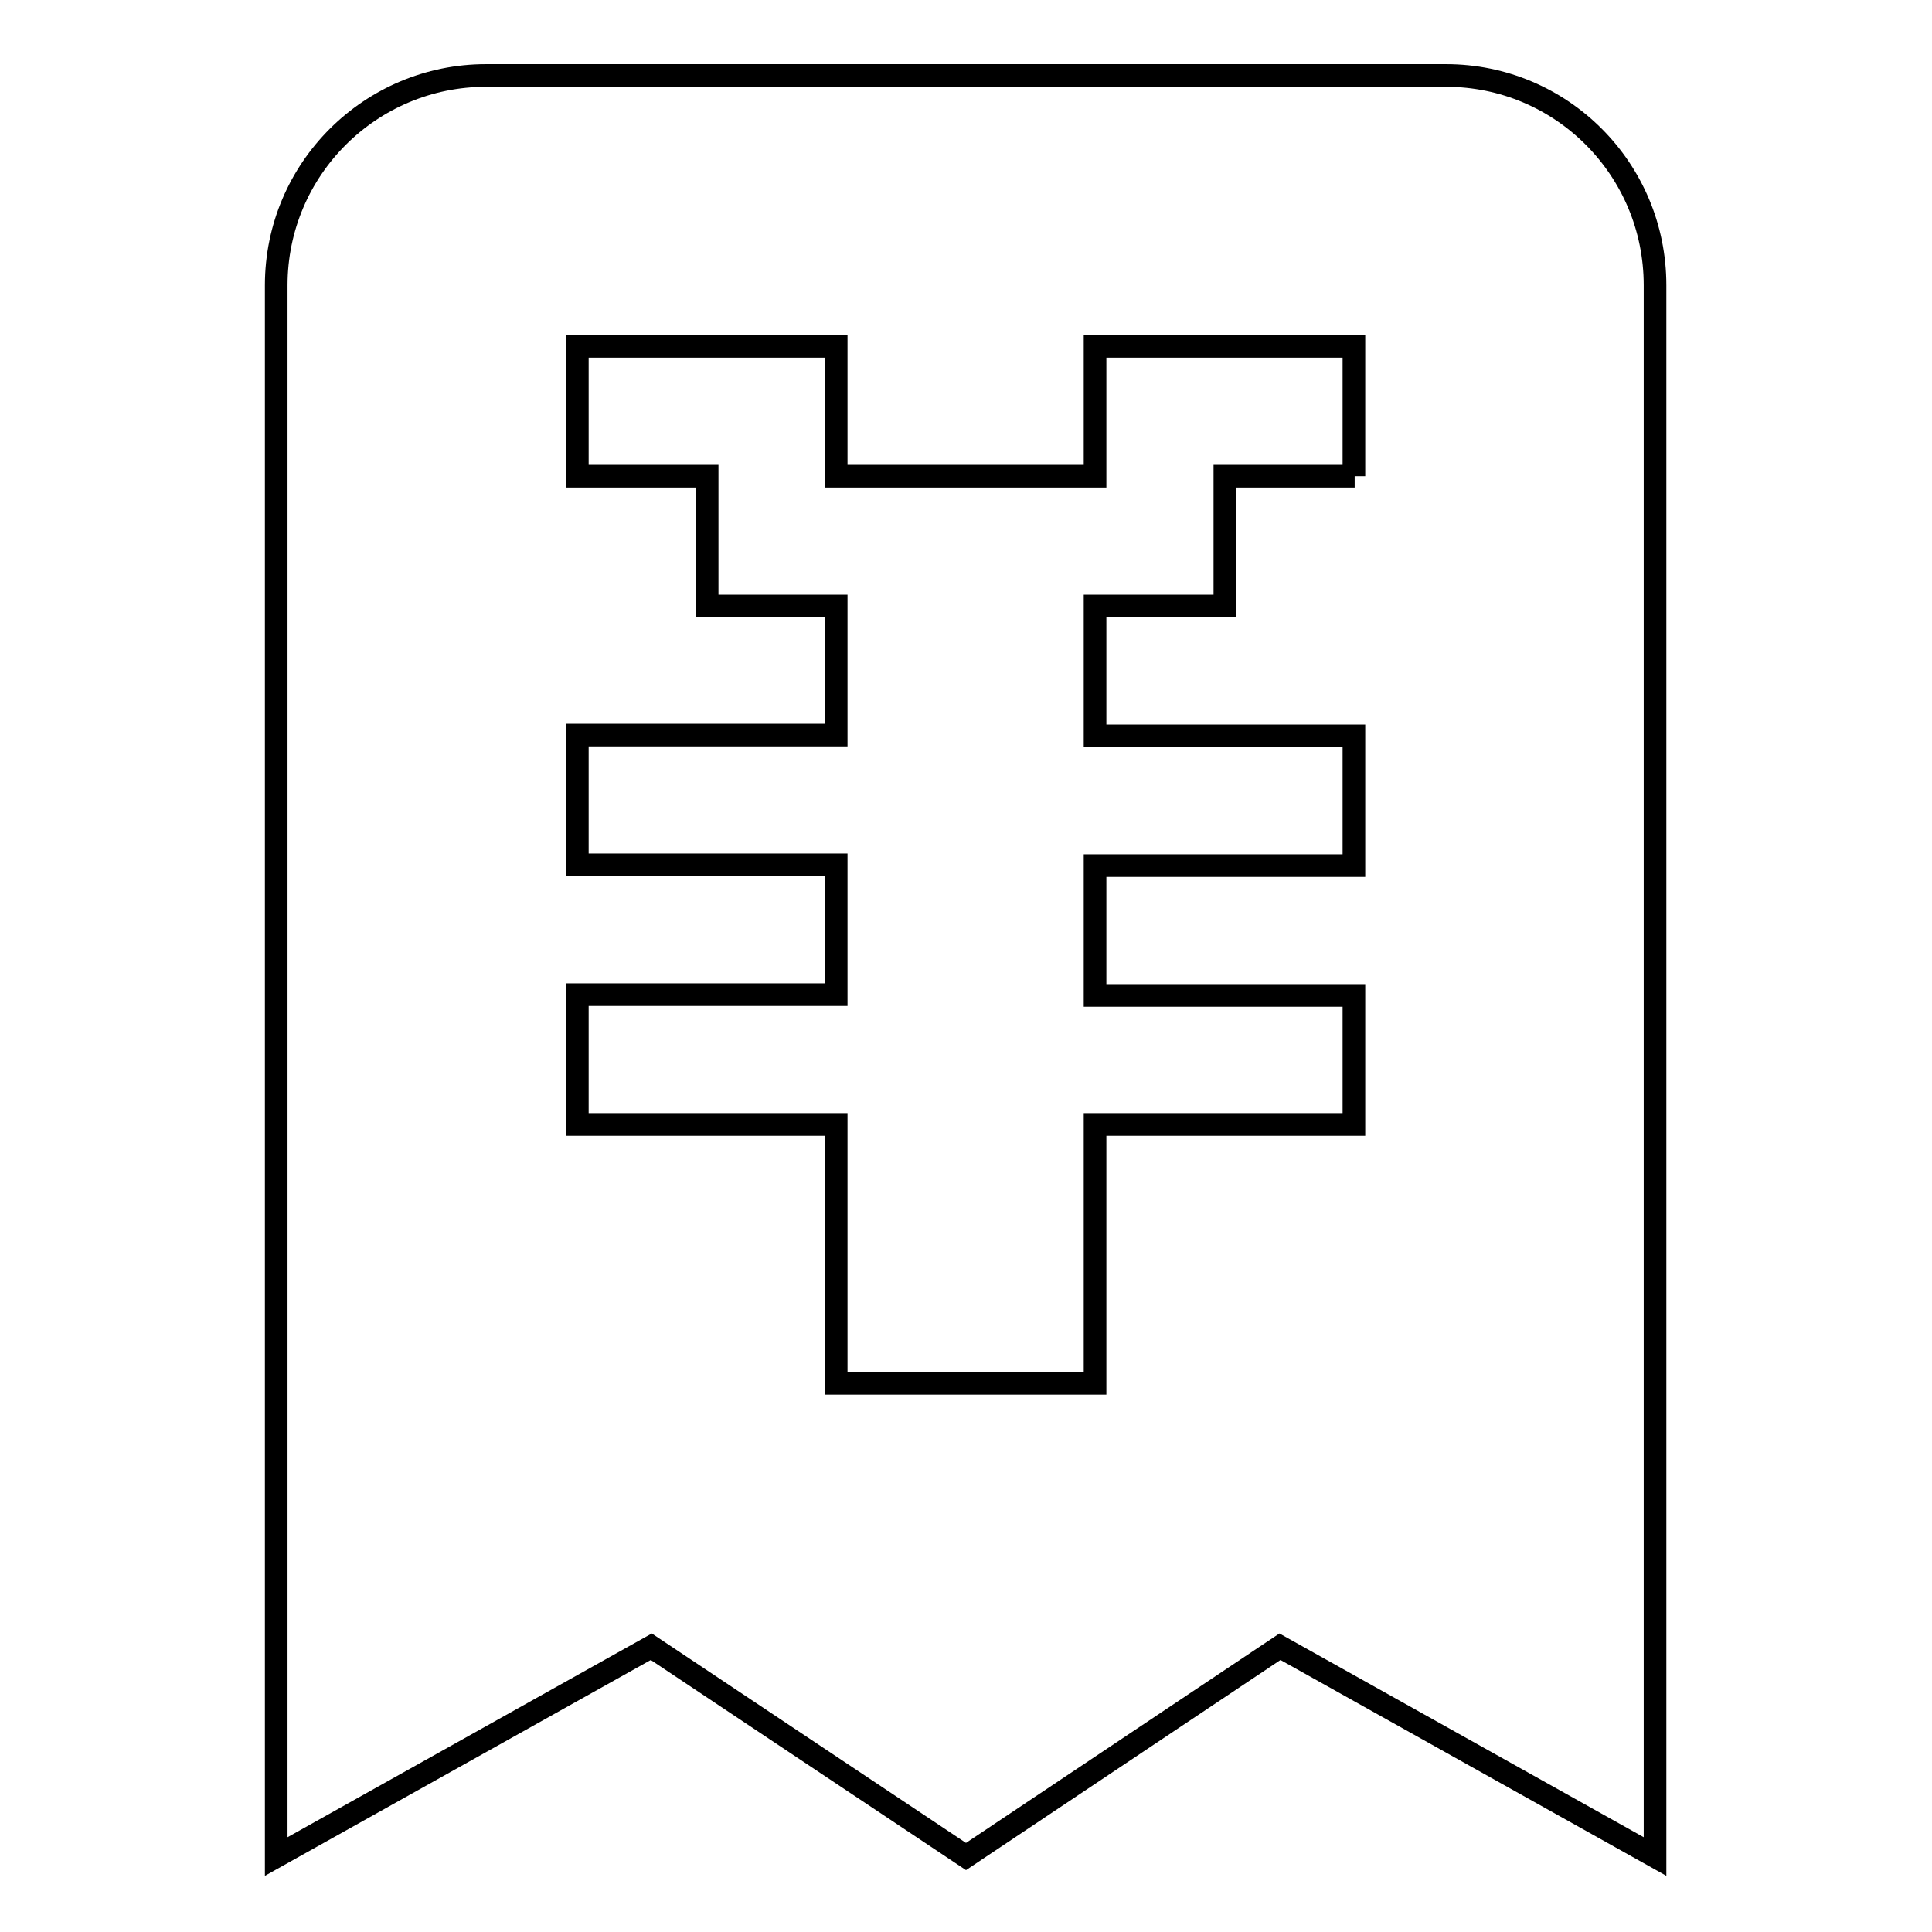 <?xml version="1.0" encoding="utf-8"?>
<!-- Svg Vector Icons : http://www.onlinewebfonts.com/icon -->
<!DOCTYPE svg PUBLIC "-//W3C//DTD SVG 1.1//EN" "http://www.w3.org/Graphics/SVG/1.1/DTD/svg11.dtd">
<svg version="1.1" xmlns="http://www.w3.org/2000/svg" xmlns:xlink="http://www.w3.org/1999/xlink" x="0px" y="0px" viewBox="0 0 256 256" enable-background="new 0 0 256 256" xml:space="preserve">
<g><g><path stroke-width="3" fill-opacity="0" stroke="#000000"  d="M191.6,10H64.4c-15.3,0-27.8,12.4-27.8,27.8V246l49.7-27.8L128,246l41.6-27.8l49.7,27.8V37.8C219.3,22.4,206.9,10,191.6,10z M179.5,63.1h-17.2v17.2h-17.2v17.2h34.3v17.2h-34.3v17.2h34.3V149h-34.3v34.3h-34.3V149H76.5v-17.2h34.3v-17.2H76.5V97.4h34.3V80.3H93.7V63.1H76.5V45.9h34.3v17.2h34.3V45.9h34.3V63.1z"/></g></g>
</svg>